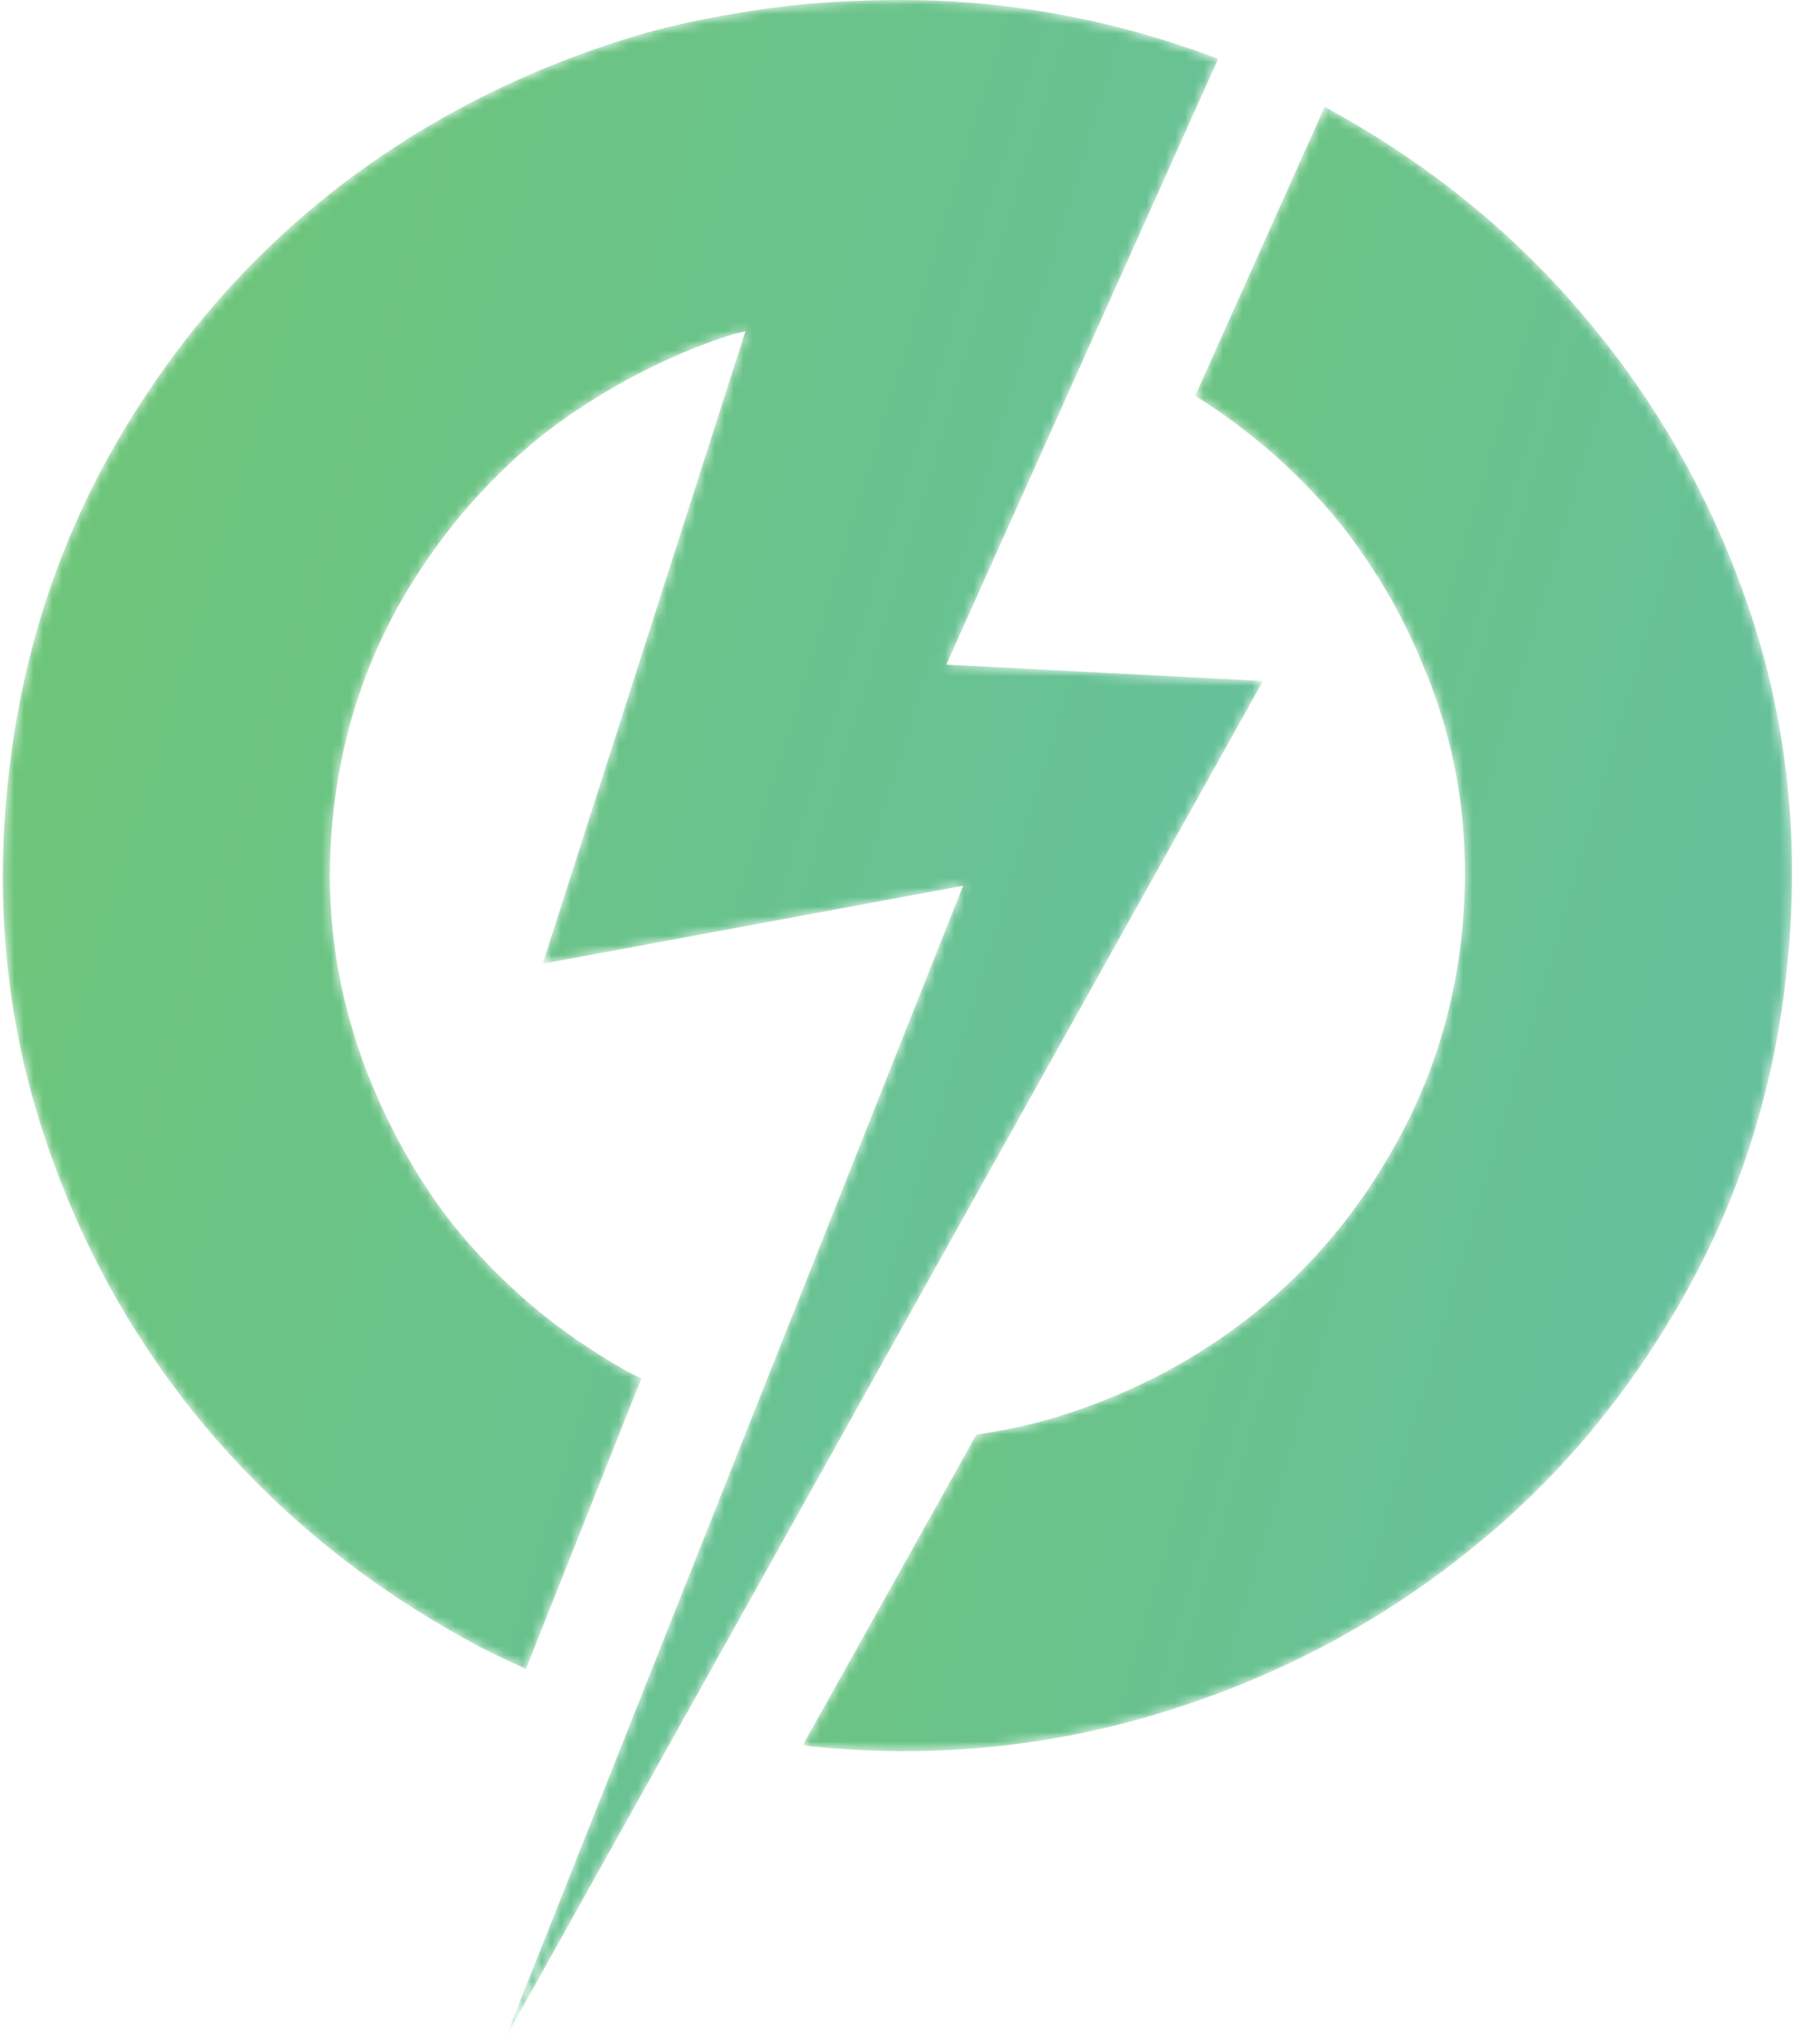 <svg xmlns="http://www.w3.org/2000/svg" width="187" height="213" viewBox="0 0 187 213" fill="none"><mask id="mask0_1_20" style="mask-type:luminance" maskUnits="userSpaceOnUse" x="83" y="11" width="104" height="172"><path d="M165.558 33.492C157.997 24.386 148.809 16.946 138.077 11.133L124.58 41.256C130.271 44.834 135.231 49.143 139.418 54.225C140.76 55.851 141.979 57.599 143.118 59.347C144.825 61.949 146.289 64.672 147.549 67.518C148.484 69.632 149.378 71.827 150.11 74.104C152.468 81.503 153.2 89.186 152.387 97.236C151.574 105.082 149.297 112.44 145.476 119.27C141.695 126.1 136.857 131.913 130.963 136.71C125.068 141.466 118.401 145.044 110.921 147.442C107.912 148.418 104.863 149.068 101.774 149.515L83.683 181.876C83.927 181.917 84.13 181.957 84.374 181.997C97.017 183.298 109.213 182.119 120.921 178.542C132.629 174.964 143.118 169.517 152.387 162.2C161.696 154.923 169.339 145.979 175.356 135.369C181.373 124.799 185.031 113.253 186.291 100.691C187.592 88.007 186.373 75.893 182.633 64.388C178.852 52.883 173.16 42.557 165.558 33.492Z" fill="white"></path></mask><g mask="url(#mask0_1_20)"><path d="M165.558 33.492C157.997 24.386 148.809 16.946 138.077 11.133L124.58 41.256C130.271 44.834 135.231 49.143 139.418 54.225C140.76 55.851 141.979 57.599 143.118 59.347C144.825 61.949 146.289 64.672 147.549 67.518C148.484 69.632 149.378 71.827 150.11 74.104C152.468 81.503 153.2 89.186 152.387 97.236C151.574 105.082 149.297 112.44 145.476 119.27C141.695 126.1 136.857 131.913 130.963 136.71C125.068 141.466 118.401 145.044 110.921 147.442C107.912 148.418 104.863 149.068 101.774 149.515L83.683 181.876C83.927 181.917 84.13 181.957 84.374 181.997C97.017 183.298 109.213 182.119 120.921 178.542C132.629 174.964 143.118 169.517 152.387 162.2C161.696 154.923 169.339 145.979 175.356 135.369C181.373 124.799 185.031 113.253 186.291 100.691C187.592 88.007 186.373 75.893 182.633 64.388C178.852 52.883 173.16 42.557 165.558 33.492Z" fill="url(#paint0_linear_1_20)"></path></g><mask id="mask1_1_20" style="mask-type:luminance" maskUnits="userSpaceOnUse" x="0" y="-1" width="132" height="214"><path d="M100.391 92.317L52.664 212.447L131.653 70.974L98.643 69.267L126.978 6.132C119.376 3.246 111.408 1.294 102.952 0.441C98.155 -0.047 93.398 -0.088 88.723 0.115C84.251 0.278 79.82 0.807 75.43 1.62C72.381 2.148 69.291 2.839 66.283 3.733C54.534 7.27 44.005 12.677 34.695 19.954C25.427 27.272 17.784 36.215 11.767 46.785C5.75 57.396 2.091 69.023 0.798 81.707C-0.502 94.39 0.717 106.504 4.49 118.009C8.23 129.514 13.921 139.759 21.524 148.825C29.126 157.85 38.354 165.33 49.168 171.184C50.997 172.2 52.908 173.054 54.819 173.949L66.852 143.662C66.283 143.378 65.673 143.093 65.104 142.767C58.274 138.905 52.461 134.027 47.663 128.173C44.615 124.433 42.135 120.327 40.061 115.936C39.817 115.408 39.533 114.879 39.33 114.31C38.435 112.318 37.663 110.286 37.012 108.172C34.654 100.732 33.882 93.049 34.695 85.162C35.508 77.153 37.826 69.754 41.606 63.006C45.428 56.258 50.265 50.485 56.119 45.688C58.233 43.98 60.469 42.476 62.787 41.053C66.933 38.573 71.365 36.46 76.162 34.915C76.65 34.752 77.178 34.671 77.706 34.508L56.567 100.447L100.391 92.317Z" fill="white"></path></mask><g mask="url(#mask1_1_20)"><path d="M100.391 92.317L52.664 212.447L131.653 70.974L98.643 69.267L126.978 6.132C119.376 3.246 111.408 1.294 102.952 0.441C98.155 -0.047 93.398 -0.088 88.723 0.115C84.251 0.278 79.82 0.807 75.43 1.62C72.381 2.148 69.291 2.839 66.283 3.733C54.534 7.27 44.005 12.677 34.695 19.954C25.427 27.272 17.784 36.215 11.767 46.785C5.75 57.396 2.091 69.023 0.798 81.707C-0.502 94.39 0.717 106.504 4.49 118.009C8.23 129.514 13.921 139.759 21.524 148.825C29.126 157.85 38.354 165.33 49.168 171.184C50.997 172.2 52.908 173.054 54.819 173.949L66.852 143.662C66.283 143.378 65.673 143.093 65.104 142.767C58.274 138.905 52.461 134.027 47.663 128.173C44.615 124.433 42.135 120.327 40.061 115.936C39.817 115.408 39.533 114.879 39.33 114.31C38.435 112.318 37.663 110.286 37.012 108.172C34.654 100.732 33.882 93.049 34.695 85.162C35.508 77.153 37.826 69.754 41.606 63.006C45.428 56.258 50.265 50.485 56.119 45.688C58.233 43.98 60.469 42.476 62.787 41.053C66.933 38.573 71.365 36.46 76.162 34.915C76.65 34.752 77.178 34.671 77.706 34.508L56.567 100.447L100.391 92.317Z" fill="url(#paint1_linear_1_20)"></path></g><defs><linearGradient id="paint0_linear_1_20" x1="-27.977" y1="42.216" x2="412.516" y2="172.862" gradientUnits="userSpaceOnUse"><stop stop-color="#76CB54"></stop><stop offset="1" stop-color="#54B5E9"></stop></linearGradient><linearGradient id="paint1_linear_1_20" x1="-141.952" y1="38.532" x2="416.673" y2="208.799" gradientUnits="userSpaceOnUse"><stop stop-color="#76CB54"></stop><stop offset="1" stop-color="#54B5E9"></stop></linearGradient></defs></svg>
